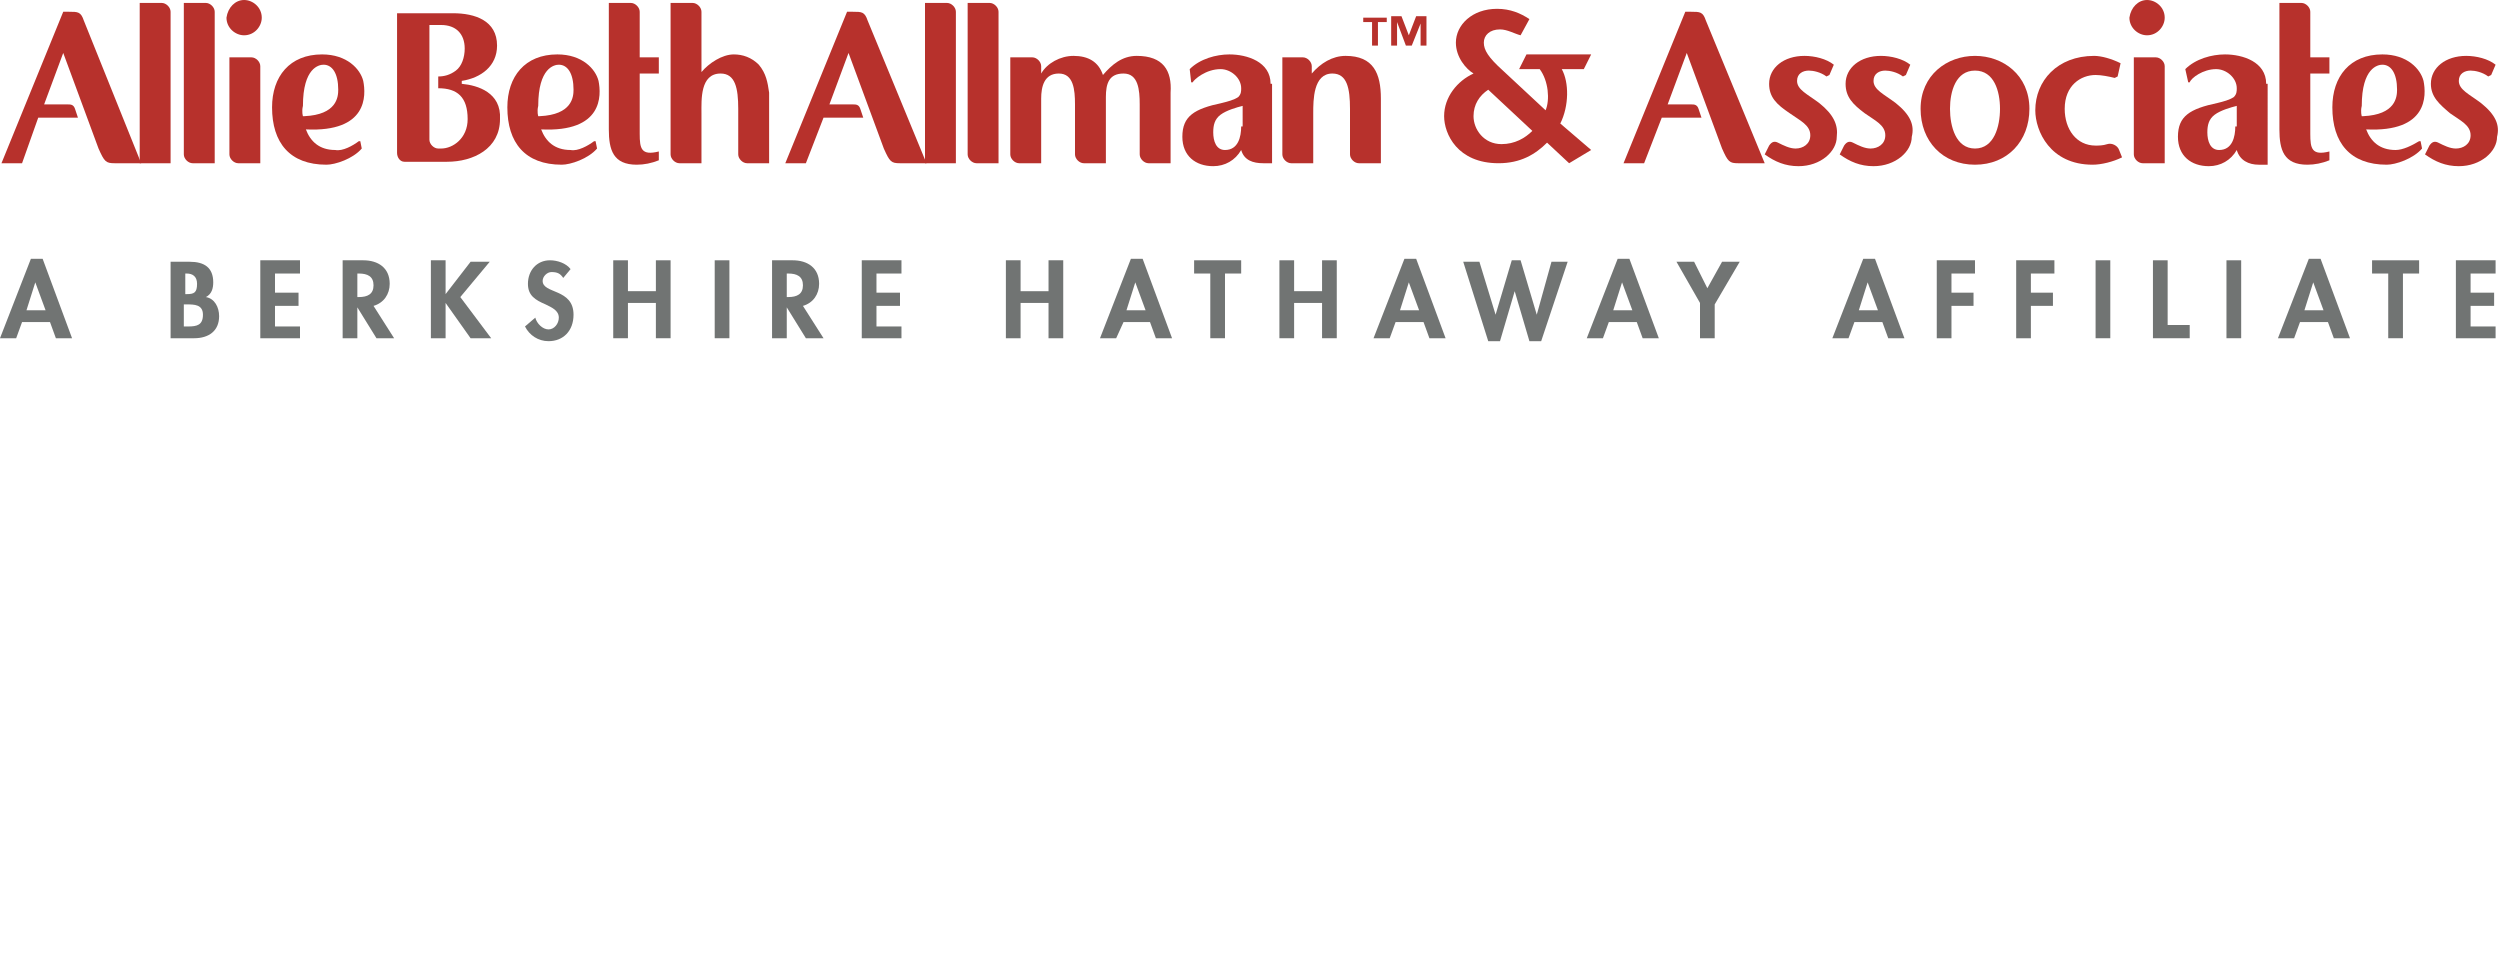 <svg width="170" height="66" viewBox="0 0 170 66" xmlns="http://www.w3.org/2000/svg">
<style type="text/css">
	.st0{display:none;fill:#262626;}
	.st1{fill:#717473;}
	.st2{fill:#B7312C;}
</style>
<path class="st0" d="M169.9,1.8l-3.1,1.4c-1,0.6-12.2,5.2-16.3,6.7c-3.6,1.3-20.4,5.4-22.3,5.8c-0.7,0.1-2,0.1-2.8,0.2
	c-0.8,0.1-1.5,0.1-2.2,0.1c-0.7,0-1.3-0.1-1.9-0.2c-0.5-0.1-0.9-0.4-1.2-0.7c0,0-0.1-0.1-0.1-0.2c0-0.1-0.1-0.1-0.1-0.2
	c0.4-0.2,0.9-0.6,1.6-1.1c0.7-0.5,1.4-1.1,2.1-1.7c0.7-0.6,1.4-1.2,2-1.8c0.6-0.6,1-1,1.3-1.2c0.4-0.3,0.7-0.6,1.1-1
	c0.3-0.3,0.7-0.7,0.9-1.1c0.3-0.4,0.4-0.7,0.5-1c0.1-0.3,0-0.7-0.2-0.9c-0.2-0.3-0.4-0.4-0.8-0.5c-0.3-0.1-0.9-0.1-1.7,0.1
	c-1,0.2-2,0.6-3.1,1.1c-1.1,0.5-2.1,1.1-3.1,1.7c-1,0.6-1.8,1.4-2.7,2.1c-0.8,0.8-1.4,1.5-1.8,2.3c-0.4,0.7-0.6,1.4-0.6,2.1
	c0,0.2,0.1,0.4,0.2,0.5c-3.8,1.1-9.3,2.5-10.3,2.4c-0.5,0-2.3-0.1-2.6-0.2c0-0.2,0.1-0.5,0.3-0.9c0.2-0.3,0.3-0.7,0.6-1
	c0.2-0.3,0.4-0.7,0.6-0.9c0.2-0.3,0.3-0.5,0.4-0.6c0.4-0.7,0.8-1.3,1.2-1.9c0.4-0.6,0.8-1.3,1.1-2c0.3-0.6,0.4-1.2,0.3-1.7
	c-0.1-0.5-0.3-0.9-0.6-1.1c-0.3-0.3-0.7-0.4-1.2-0.5c-0.5,0-1,0.1-1.6,0.3c-1.6,0.7-3.1,1.7-4.5,2.8c-1.4,1.2-2.9,2.3-4.2,3.3
	c-0.6,0.4-1.1,0.8-1.7,1.1c-0.6,0.4-1.1,0.8-1.7,1.3l0.5-2.1c0.1-0.4,0.2-0.8,0.5-1.3c0.2-0.5,0.2-1-0.1-1.4
	c-0.4-0.6-1.1-0.6-2.2-0.2c-1.1,0.4-2.2,1-3.5,1.9c-1.2,0.8-2.4,1.7-3.6,2.6c-0.1,0.1-0.1,0.1-0.2,0.2c-0.6,0.3-1.1,0.7-1.6,1
	c-0.6,0.4-1.1,0.7-1.3,0.8c-0.8,0.4-1.6,0.7-2.6,1.1c-0.9,0.4-1.8,0.5-2.6,0.5c-0.5-0.5-0.6-1.3-0.4-2.2c0.2-0.9,0.4-1.7,0.6-2.3
	c0.1-0.4,0.3-0.9,0.6-1.3c0.3-0.5,0.4-0.9,0.5-1.3c0.1-0.8-0.1-1.2-0.6-1.3c-0.5-0.1-1.1,0-1.7,0.2c-0.7,0.2-1.3,0.4-2,0.8
	c-0.4,0.2-0.7,0.5-1,0.8c-0.4,0.2-0.7,0.4-1,0.5c-1.6,0.9-3.3,1.7-5,2.4c-1.7,0.8-3.4,1.4-5.2,1.9c-0.1,0.1-0.4,0.1-0.8,0.2
	c-0.4,0.1-0.9,0.2-1.3,0.3c-0.5,0.1-1.1,0.2-1.8,0.4c-0.2-0.8-0.3-1.6-0.3-2.5c0-0.9,0.2-1.8,0.4-2.7c0.2-0.9,0.5-1.8,0.8-2.7
	c0.3-0.8,7-8.2,9.7-11.4c2.7-3.2,5.1-6.7,7.2-10.3c0.3-0.4,0.6-1,1-1.6c0.4-0.6,0.8-1.2,1.2-1.9c0.4-0.7,0.6-1.3,0.8-2
	c0.2-0.6,0.1-1.3-0.2-1.9c-0.4-1-1.1-1.4-2.1-1.1c-0.9,0.2-1.7,0.6-2.4,1c-1.3,0.9-2.4,2-3.4,3.3c-0.9,1.3-1.8,2.6-2.6,3.9
	c-1,1.5-1.9,3-2.8,4.5c-0.9,1.5-1.8,3-2.7,4.5C60-2.7,59.1-1,58.2,0.6c-0.9,1.6-1.7,3.3-2.4,5.1l-1.1,2.7c0,0-0.1,0.1-0.1,0.1
	c-0.7,0.5-1.4,1-2.2,1.4c-0.8,0.4-1.7,0.5-2.5,0.4c-0.4-0.1-0.8-0.2-1.1-0.3C49,9,49,8.1,48.8,7.2c-0.2-0.9-0.6-1.5-1.4-1.8
	c-0.4-0.1-0.7-0.1-1,0.1c-0.1-0.5-0.4-0.8-0.8-0.9c-0.7-0.1-1.4,0.1-2,0.5c-0.6,0.5-1.2,1-1.6,1.5c-0.8,0.6-1.6,1.3-2.4,1.9
	c-0.7,0.6-4.6,4-9.1,5c1-1.9,1.9-3.8,2.7-5.6c0.9-2,1.7-4.1,2.3-6.2c0.7-2.1,1.2-4.2,1.5-6.3c0.4-2.2,0.5-4.3,0.5-6.4l0-0.6
	c0-0.3,0-0.7-0.1-1.1l0-0.5c0-0.2,0-0.4,0-0.6l0-0.4c0-0.1,0-0.2,0-0.3l0-0.1c-0.1-0.2-0.3-0.5-0.5-0.8c-0.2-0.3-0.5-0.6-0.8-0.8
	c-0.3-0.3-0.7-0.5-1.1-0.7c-0.4-0.2-0.8-0.3-1.3-0.3c-1.4,0-2.8,0.3-4.2,1c-1.4,0.7-2.8,1.6-4.1,2.7c-1.4,1.2-2.7,2.5-4,4
	c-1.3,1.5-2.5,3.1-3.6,4.7c-0.6,0.9-7.6,12.2-7.6,13c0,0.4,0.1,0.9,0.2,1.3c0.2,0.4,0.4,0.8,0.7,1.2c0.3,0.4,0.7,0.7,1.2,0.9
	c0.5,0.2,1.1,0.4,1.7,0.4l0.3,0l0-0.3c0-0.4-0.1-0.8-0.2-1.1c-0.1-0.2-0.2-0.4-0.3-0.6L13.9,10c-0.1-0.3-0.5-1.6-0.6-1.8
	c0.2-0.8,7-11.4,8.4-13.3c1.3-1.8,2.8-3.6,4.6-5.3c1.7-1.6,3.6-3,5.7-4.2c0.1,0,0.1,0,0.2,0l0.2,0c0.2,0,0.3,0,0.4,0
	c0.3,0,0.7,0,1,0.1c0.2,0,0.3,0.2,0.5,0.4c0,0.1,0,0.4,0,0.6c0,0.3,0,0.7,0.1,1.1l0,1.2c0,0.3,0,0.5,0,0.6c0,2-0.1,4.1-0.5,6.1
	c-0.4,2-0.9,4-1.6,6c-0.7,2-1.5,4-2.3,5.9c-0.9,2-1.7,3.9-2.6,5.8c-0.1,0.1-0.3,0.3-0.9,0.6c-0.6,0.2-1.2,0.4-2,0.6
	c-0.8,0.2-1.7,0.4-2.5,0.6c-0.9,0.2-1.9,0.4-2.7,0.6c-0.9,0.2-1.7,0.4-2.4,0.6c-0.8,0.2-1.4,0.4-1.8,0.6c-2.4,1.2-4.5,2.7-6.4,4.3
	c-1.8,1.7-3.4,3.5-4.7,5.5c-1.3,1.9-2.2,4-2.9,6.1C0.3,34.7,0,36.8,0,38.9c0,0.5,0.1,1.1,0.2,1.7c0.1,0.6,0.4,1.3,0.8,1.8
	c0.4,0.6,0.9,1.1,1.5,1.5c0.7,0.4,1.5,0.6,2.6,0.7c0.3,0,0.5,0,0.8,0c0.9-0.1,1.8-0.3,2.7-0.8c1.1-0.5,2.1-1.2,3-2.1
	c0.9-0.8,1.7-1.7,2.4-2.5l0.1-0.1c0.6-0.8,1.2-1.5,1.6-2.1l0.2-0.3c0.3-0.5,0.8-1.2,1.4-2c0.5-0.7,1-1.5,1.5-2.3l1.7-2.5
	c0.7-1,1.4-2.1,2.1-3.2l6.9-10.4l0.1-0.4c2.9-0.7,6.8-2.1,9.6-5.1l-0.7,1.8c-0.3,0.6-0.5,1.4-0.7,2.2c-0.2,0.9-0.3,1.7-0.3,2.5
	c0,0.8,0.3,1.5,0.7,2.1c0.4,0.6,1.2,0.9,2.2,0.9c0.8,0,1.6-0.2,2.4-0.6c0.8-0.4,1.4-0.9,2-1.6c0.6-0.6,1.1-1.3,1.6-2.1
	c0.5-0.8,0.8-1.5,1.2-2.2l0.8-2.1c0.7,0.3,1.4,0.4,2.1,0.3c0.7-0.1,1.5-0.3,2.2-0.6c0.4-0.2,0.8-0.4,1.2-0.6
	c-0.3,1.1-0.6,2.1-0.8,3.2c-0.1,0.7-0.2,1.4-0.2,2.1c0,0.8,0.1,1.4,0.4,2c0.3,0.6,0.7,1.1,1.3,1.4c0.6,0.3,1.3,0.4,2.2,0.2
	c1-0.1,2-0.5,2.9-0.9c0.9-0.5,1.9-0.9,2.9-1.4l10.1-4.8c0.3-0.1,0.6-0.4,0.8-0.6c-0.2,0.8-0.4,1.8-0.5,2.7c-0.2,1-0.2,2-0.1,2.9
	c0.1,0.9,0.3,1.6,0.8,2.1c0.4,0.5,1.1,0.7,2.1,0.5c1.1-0.3,2.2-0.7,3.2-1.3c0.9-0.5,1.8-1,2.6-1.6c0,0,0,0,0,0
	c0.3,0,0.5-0.1,0.8-0.2c0.3-0.2,0.7-0.4,0.9-0.7c0.1-0.1,0.2-0.1,0.3-0.2c0.5-0.3,1-0.5,1.5-0.8c0.6-0.4,1.1-0.7,1.5-1.2
	c0,0,0-0.1,0.1-0.1c0.4-0.3,0.8-0.5,1.3-0.8c0.3-0.1,0.6-0.3,1.1-0.6c0.5-0.3,1-0.5,1.5-0.7c0,0.4,0,0.8,0,1.1
	c0,0.4-0.1,0.7-0.1,1.1c-0.1,0.1-0.2,0.4-0.3,1c-0.2,0.5-0.3,1-0.5,1.4c-0.5,0.4-0.8,0.9-0.9,1.3c0,0.4,0,0.7,0.2,0.9
	c0.2,0.2,0.4,0.4,0.6,0.4c0.3,0.1,0.5,0.1,0.8,0c0.3-0.1,0.5-0.2,0.7-0.4c0.9-1.3,2-2.5,3.3-3.5c1.3-1.1,2.6-2,3.9-2.9
	c1-0.7,2.1-1.5,3.3-2.2c1.2-0.7,2.4-1.3,3.7-1.6c-0.1,0.7-0.4,1.5-0.9,2.3c-0.5,0.9-0.9,1.4-1.2,1.7c-0.2,0.3-0.5,0.7-0.8,1.1
	c-0.3,0.4-0.6,0.8-0.8,1.2c-0.2,0.4-0.5,0.8-0.6,1.2c-0.2,0.4-0.2,0.9-0.1,1.3c0.2,0.9,0.6,1.5,1.2,1.6c0.6,0.1,1.5-0.3,2.3-0.1
	c1.2,0.3,8.5-1.1,13.4-2.9c0.1,0.1,0.3,0.2,0.5,0.3c0.4,0.2,0.8,0.4,1.4,0.7c0.6,0.2,1.3,0.4,2.2,0.4c0.9,0.1,1.9,0.1,3.1-0.1
	c1.2-0.1,12.5-2.6,14.1-3c0.9-0.2,9.9-2.9,12.6-3.6c4.5-1.2,15-5.4,15.9-6c1-0.6,1.7-1.1,2.2-1.6C170,2.5,170.1,2.1,169.9,1.8z
	 M61.4-1c0.5-1,1.1-2,1.6-3c1.1-1.7,2.1-3.4,3.2-5c1.1-1.6,2.2-3.2,3.5-4.7c0.4-0.5,1-1.2,1.7-2c0.7-0.8,1.4-1.4,2.2-1.9
	c-0.1,0.5-0.3,1-0.5,1.4c-0.2,0.5-0.3,0.9-0.4,1.2c-0.8,1.7-1.7,3.2-2.7,4.6c-2.1,3.3-4.4,6.3-7,9.2c-0.5,0.5-1,1.1-1.5,1.6
	c-0.5,0.6-2.7,3.3-3.2,3.8C58.7,3.2,60.9,0,61.4-1z M25.1,16.4c0.1,0.1,0.3,0.2,0.5,0.2v0.2c0,0-0.1,0.2-0.5,0.9
	c-0.3,0.6-0.8,1.3-1.3,2.2c-0.5,0.9-1.1,1.9-1.8,2.9c-0.7,1.1-1.4,2.1-2,3.2c-0.7,1.1-1.4,2.1-2,3c-0.7,1-1.2,1.8-1.6,2.4l-0.2,0.2
	c-0.2,0.3-0.6,0.7-1.1,1.2c-0.6,0.8-1.4,1.6-2.2,2.5c-0.8,0.9-1.6,1.7-2.4,2.6c-0.9,0.9-1.4,1.5-1.8,1.8c-0.2,0.2-0.5,0.4-0.8,0.6
	c-0.3,0.3-0.7,0.5-1.1,0.7c-0.4,0.2-0.9,0.4-1.3,0.5c-0.3,0.1-0.6,0.2-0.8,0.2c-0.1,0-0.2,0-0.4,0c-0.6,0-1-0.2-1.2-0.6
	c-0.3-0.4-0.5-0.8-0.6-1.3c-0.1-0.5-0.2-1-0.1-1.5c0-0.5,0-0.8,0-1l0-0.1c0-1.3,0.3-2.8,0.8-4.4c0.5-1.6,1.2-3.2,2.2-4.8
	c1-1.6,2.2-3.1,3.5-4.6c1.4-1.5,3-2.8,4.7-3.9c1.7-1.1,3.6-2,5.7-2.6c1.2-0.4,2.4-0.6,3.6-0.7C23.6,16.4,24.4,16.4,25.1,16.4z
	 M46.3,12.1c-0.2,0.4-0.4,0.9-0.6,1.4c-0.5,1.1-1.2,2-2.2,2.7c-0.9,0.7-2,1.2-3.2,1.5c-0.7,0.2-1,0-1.2-0.5c-0.1-0.5-0.1-1.1,0-1.7
	c0.1-0.7,0.3-1.3,0.6-2c0.3-0.7,0.4-1.1,0.5-1.4c0.5-1,1.2-1.9,2-2.8c0.8-0.8,1.8-1.6,3-2.2c-0.1,0.6-0.1,1.3,0.2,1.9
	c0.3,0.6,0.7,1.2,1.1,1.7C46.6,11.2,46.5,11.7,46.3,12.1z M120,11.4c0.4-0.7,1-1.4,1.7-2.2c0.7-0.8,1.6-1.5,2.5-2.1
	c0.9-0.7,1.8-1.1,2.6-1.4l0.1,0.2c0.3,0.4,0.2,0.8-0.1,1.3c-0.3,0.5-0.8,1.1-1.5,1.6c-0.6,0.6-1.3,1.1-2.1,1.6
	c-0.8,0.5-1.4,1-1.9,1.3c-0.4,0.2-0.6,0.4-0.8,0.6c-0.2,0.1-0.4,0.3-0.8,0.6C119.5,12.6,119.6,12.1,120,11.4z"/>
<path class="st0" d="M78.5-2.7c0.6,0.3,1,0.3,1.5-0.1c0.4-0.3,0.6-0.7,0.8-1.2c0.1-0.5,0.4-0.9,0.9-1.2c1.1-0.9,2.4-1.5,3.9-1.7
	C87-7.1,88.5-7.1,89.9-7c0.2,0,0.4-0.1,0.6-0.2c0.2-0.2,0.3-0.4,0.3-0.6c0-0.4-0.2-0.7-0.5-0.7c-0.4-0.1-0.7-0.1-1-0.1
	c-1.7-0.1-3.4,0-5.1,0.2c-0.6,0.2-1.2,0.3-1.9,0.6C81.7-7.6,81-7.3,80.4-7c-0.6,0.3-1.1,0.8-1.6,1.2c-0.5,0.5-0.8,1.1-1,1.7
	C77.8-3.5,78-3,78.5-2.7z"/>
<g>
	<path class="st1" d="M1.5,21.9L1.1,23H0l2.1-5.4h0.8l2,5.4H3.8l-0.4-1.1H1.5z M2.4,19.2L2.4,19.2l-0.6,1.9h1.3L2.4,19.2z"/>
	<path class="st1" d="M11.6,17.8h1.3c1,0,1.6,0.4,1.6,1.4c0,0.4-0.1,0.8-0.5,1c0.6,0.1,0.9,0.7,0.9,1.3c0,1-0.7,1.5-1.7,1.5h-1.6
		V17.8z M12.6,20h0.1c0.5,0,0.7-0.1,0.7-0.7c0-0.5-0.3-0.7-0.7-0.7h-0.1V20z M12.6,22.2h0.2c0.6,0,1-0.1,1-0.8
		c0-0.7-0.6-0.7-1.1-0.7h-0.2V22.2z"/>
	<path class="st1" d="M18.7,18.7v1.2h1.6v0.9h-1.6v1.4h1.7V23h-2.7v-5.3h2.7v0.9H18.7z"/>
	<path class="st1" d="M26.8,23h-1.2l-1.3-2.1h0V23h-1v-5.3h1.4c1,0,1.8,0.5,1.8,1.6c0,0.7-0.4,1.3-1.1,1.5L26.8,23z M24.3,20.2h0.1
		c0.6,0,1-0.2,1-0.8c0-0.6-0.4-0.8-1-0.8h-0.1V20.2z"/>
	<path class="st1" d="M32,17.8h1.3l-2,2.4l2.1,2.8H32l-1.7-2.4h0V23h-1v-5.3h1V20h0L32,17.8z"/>
	<path class="st1" d="M38.3,18.9c-0.2-0.3-0.4-0.4-0.8-0.4c-0.3,0-0.6,0.3-0.6,0.6c0,0.9,2.1,0.5,2.1,2.3c0,1.1-0.7,1.8-1.7,1.8
		c-0.7,0-1.3-0.4-1.6-1l0.7-0.6c0.1,0.4,0.5,0.8,0.9,0.8c0.4,0,0.7-0.4,0.7-0.8c0-0.5-0.5-0.7-0.9-0.9c-0.7-0.3-1.2-0.6-1.2-1.4
		c0-0.9,0.6-1.6,1.5-1.6c0.5,0,1.1,0.2,1.4,0.6L38.3,18.9z"/>
	<path class="st1" d="M44.6,19.8v-2.1h1V23h-1v-2.4h-1.9V23h-1v-5.3h1v2.1H44.6z"/>
	<path class="st1" d="M49.6,23h-1v-5.3h1V23z"/>
	<path class="st1" d="M56,23h-1.2l-1.3-2.1h0V23h-1v-5.3h1.4c1,0,1.8,0.5,1.8,1.6c0,0.7-0.4,1.3-1.1,1.5L56,23z M53.5,20.2h0.1
		c0.6,0,1-0.2,1-0.8c0-0.6-0.4-0.8-1-0.8h-0.1V20.2z"/>
	<path class="st1" d="M59.6,18.7v1.2h1.6v0.9h-1.6v1.4h1.7V23h-2.7v-5.3h2.7v0.9H59.6z"/>
	<path class="st1" d="M71.3,19.8v-2.1h1V23h-1v-2.4h-1.9V23h-1v-5.3h1v2.1H71.3z"/>
	<path class="st1" d="M76.4,21.9L75.9,23h-1.1l2.1-5.4h0.8l2,5.4h-1.1l-0.4-1.1H76.4z M77.2,19.2L77.2,19.2l-0.6,1.9h1.3L77.2,19.2z
		"/>
	<path class="st1" d="M83.3,23h-1v-4.4h-1.1v-0.9h3.2v0.9h-1.1V23z"/>
	<path class="st1" d="M89.9,19.8v-2.1h1V23h-1v-2.4H88V23h-1v-5.3h1v2.1H89.9z"/>
	<path class="st1" d="M94.9,21.9L94.5,23h-1.1l2.1-5.4h0.8l2,5.4h-1.1l-0.4-1.1H94.9z M95.8,19.2L95.8,19.2l-0.6,1.9h1.3L95.8,19.2z
		"/>
	<path class="st1" d="M101.7,21.4L101.7,21.4l1.1-3.7h0.6l1.1,3.7h0l1-3.6h1.1l-1.8,5.4H104l-1-3.4h0l-1,3.4h-0.8l-1.7-5.4h1.1
		L101.7,21.4z"/>
	<path class="st1" d="M109.4,21.9l-0.4,1.1h-1.1l2.1-5.4h0.8l2,5.4h-1.1l-0.4-1.1H109.4z M110.3,19.2L110.3,19.2l-0.6,1.9h1.3
		L110.3,19.2z"/>
	<path class="st1" d="M114,17.8h1.2l0.9,1.8l1-1.8h1.2l-1.7,2.9V23h-1v-2.4L114,17.8z"/>
	<path class="st1" d="M126.1,21.9l-0.4,1.1h-1.1l2.1-5.4h0.8l2,5.4h-1.1l-0.4-1.1H126.1z M127,19.2L127,19.2l-0.6,1.9h1.3L127,19.2z
		"/>
	<path class="st1" d="M132.7,18.7v1.2h1.5v0.9h-1.5V23h-1v-5.3h2.6v0.9H132.7z"/>
	<path class="st1" d="M138.1,18.7v1.2h1.5v0.9h-1.5V23h-1v-5.3h2.6v0.9H138.1z"/>
	<path class="st1" d="M143.5,23h-1v-5.3h1V23z"/>
	<path class="st1" d="M147.4,22.1h1.5V23h-2.5v-5.3h1V22.1z"/>
	<path class="st1" d="M152.4,23h-1v-5.3h1V23z"/>
	<path class="st1" d="M156.4,21.9L156,23h-1.1l2.1-5.4h0.8l2,5.4h-1.1l-0.4-1.1H156.4z M157.3,19.2L157.3,19.2l-0.6,1.9h1.3
		L157.3,19.2z"/>
	<path class="st1" d="M163.4,23h-1v-4.4h-1.1v-0.9h3.2v0.9h-1.1V23z"/>
	<path class="st1" d="M168,18.7v1.2h1.6v0.9H168v1.4h1.7V23H167v-5.3h2.7v0.9H168z"/>
</g>
<g>
	<path class="st2" d="M146,0c0.6,0,1.2,0.5,1.2,1.2c0,0.6-0.5,1.2-1.2,1.2c-0.6,0-1.2-0.5-1.2-1.2C144.9,0.5,145.4,0,146,0z"/>
	<path class="st2" d="M145.1,3.9h1.5c0.3,0,0.6,0.3,0.6,0.6v6.6h-1.5c-0.3,0-0.6-0.3-0.6-0.6V3.9z"/>
	<path class="st2" d="M43.5,9.1V5h1.3V3.9h-1.3V0.8c0-0.3-0.3-0.6-0.6-0.6l0,0h-1.5v8.6c0,1.4,0.3,2.4,1.9,2.4c0.5,0,1-0.1,1.5-0.3
		v-0.6C43.6,10.6,43.5,10.1,43.5,9.1z"/>
	<path class="st2" d="M11.5,11.1L11.5,11.1h-2V0.2h1.5c0.3,0,0.6,0.3,0.6,0.6V11.1"/>
	<path class="st2" d="M14.6,11.1h-1.5c-0.3,0-0.6-0.3-0.6-0.6V0.2H14c0.3,0,0.6,0.3,0.6,0.6V11.1z"/>
	<path class="st2" d="M16.6,0c0.6,0,1.2,0.5,1.2,1.2c0,0.6-0.5,1.2-1.2,1.2c-0.6,0-1.2-0.5-1.2-1.2C15.5,0.5,16,0,16.6,0z"/>
	<path class="st2" d="M15.6,3.9h1.5c0.3,0,0.6,0.3,0.6,0.6v6.6h-1.5c-0.3,0-0.6-0.3-0.6-0.6V3.9z"/>
	<path class="st2" d="M24.4,9.6h0.1l0.1,0.5c-0.6,0.7-1.8,1.1-2.4,1.1c-2.5,0-3.7-1.5-3.7-3.9c0-2.1,1.2-3.6,3.4-3.6
		c1.7,0,2.6,1,2.8,1.8c0.2,1,0.3,3.5-3.9,3.3c0.3,0.8,0.9,1.4,2,1.4C23.3,10.3,24,9.9,24.4,9.6L24.4,9.6z M20.6,7.9h0.1
		c2.2-0.1,2.3-1.3,2.3-1.8c0-1.1-0.4-1.7-1-1.7c-0.3,0-1.4,0.2-1.4,2.8C20.5,7.6,20.6,7.9,20.6,7.9z"/>
	<path class="st2" d="M40.4,9.6h0.1l0.1,0.5c-0.6,0.7-1.8,1.1-2.4,1.1c-2.5,0-3.7-1.5-3.7-3.9c0-2.1,1.2-3.6,3.4-3.6
		c1.7,0,2.6,1,2.8,1.8c0.2,1,0.3,3.5-3.9,3.3c0.3,0.8,0.9,1.4,2,1.4C39.3,10.3,40,9.9,40.4,9.6L40.4,9.6z M36.6,7.9h0.1
		C38.9,7.8,39,6.6,39,6.1c0-1.1-0.4-1.7-1-1.7c-0.3,0-1.4,0.2-1.4,2.8C36.5,7.6,36.6,7.9,36.6,7.9z"/>
	<path class="st2" d="M51.6,4.4c-0.5-0.5-1.1-0.7-1.7-0.7c-0.8,0-1.7,0.6-2.2,1.2V0.8c0-0.3-0.3-0.6-0.6-0.6h-1.5v10.3
		c0,0.3,0.3,0.6,0.6,0.6h1.5V7.7c0-0.9-0.1-2.7,1.3-2.7c1,0,1.2,1,1.2,2.4v3.1c0,0.3,0.3,0.6,0.6,0.6h1.5V6.3
		C52.2,5.6,52.1,5,51.6,4.4z"/>
	<path class="st2" d="M77.3,3.8c-1,0-1.7,0.6-2.3,1.3c-0.3-0.9-1-1.3-2-1.3c-0.9,0-1.8,0.5-2.2,1.2V4.5c0-0.3-0.3-0.6-0.6-0.6h-1.5
		v6.6c0,0.3,0.3,0.6,0.6,0.6h1.5V6.7c0-0.8,0.2-1.7,1.2-1.7c1,0,1.1,1.1,1.1,2.1v3.4c0,0.3,0.3,0.6,0.6,0.6h1.5V6.6
		c0-0.9,0.2-1.6,1.2-1.6c1,0,1.1,1.1,1.1,2.1v3.4c0,0.3,0.3,0.6,0.6,0.6h1.5V6.3C79.7,4.8,79.1,3.8,77.3,3.8z"/>
	<path class="st2" d="M86.4,5.7c0-1.5-1.6-2-2.8-2c-0.9,0-2,0.3-2.7,1L81,5.6h0.1C81.2,5.4,82,4.7,83,4.7c0.7,0,1.4,0.6,1.4,1.3
		c0,0.2,0,0.4-0.2,0.6c-0.3,0.2-0.7,0.3-1.1,0.4c-1.9,0.4-2.7,0.9-2.7,2.3c0,1.3,0.9,2,2.1,2c0.8,0,1.5-0.4,1.9-1.1
		c0.2,0.7,0.8,0.9,1.5,0.9h0.6V5.7z M84.4,8.6c0,0.7-0.2,1.6-1.1,1.6c-0.6,0-0.8-0.6-0.8-1.2c0-0.5,0.1-0.9,0.5-1.2
		c0.4-0.3,1.1-0.5,1.5-0.6V8.6z"/>
	<path class="st2" d="M31.4,5.7V5.5c1.3-0.2,2.4-1,2.4-2.4c0-1.7-1.5-2.2-3-2.2h-3.8v9.5c0,0.3,0.2,0.6,0.5,0.6h2.9
		c1.8,0,3.6-0.9,3.6-2.9C34.1,6.3,32.5,5.8,31.4,5.7z M30,10.1h-0.2c-0.3,0-0.6-0.3-0.6-0.6V1.7c0,0,0.5,0,0.8,0
		c1,0,1.6,0.6,1.6,1.6c0,0.6-0.2,1.2-0.6,1.5c-0.4,0.3-0.8,0.4-1.2,0.4v0.8c1.3,0,2,0.6,2,2.1C31.8,9.4,30.8,10.1,30,10.1z"/>
	<path class="st2" d="M5.7,1.4L5.7,1.4c-0.2-0.6-0.4-0.6-1-0.6H4.3L0.1,11.1h1.4L2.6,8l2.7,0L5.1,7.4C5,7.1,4.8,7.1,4.6,7.1l0,0
		L3,7.1l1.3-3.5l2.4,6.5v0c0.4,0.9,0.5,1,1.1,1h1.8L5.7,1.4z"/>
	<path class="st2" d="M64.9,11.1L64.9,11.1h-2V0.2h1.5c0.3,0,0.6,0.3,0.6,0.6V11.1"/>
	<path class="st2" d="M67.9,11.1h-1.5c-0.3,0-0.6-0.3-0.6-0.6V0.2h1.5c0.3,0,0.6,0.3,0.6,0.6V11.1z"/>
	<path class="st2" d="M59,1.4L59,1.4c-0.2-0.6-0.4-0.6-1-0.6h-0.4l-4.2,10.3h1.4L56,8l2.7,0l-0.2-0.6c-0.1-0.3-0.3-0.3-0.5-0.3l0,0
		l-1.6,0l1.3-3.5l2.4,6.5v0c0.4,0.9,0.5,1,1.1,1h1.8L59,1.4z"/>
	<path class="st2" d="M91.5,3.8c-0.9,0-1.7,0.5-2.3,1.2V4.5c0-0.3-0.3-0.6-0.6-0.6h-1.4v6.6c0,0.3,0.3,0.6,0.6,0.6h1.5V7.7
		c0-0.9,0-2.7,1.3-2.7c1,0,1.2,1,1.2,2.4v3.1c0,0.3,0.3,0.6,0.6,0.6h1.5V6.7C93.9,5,93.4,3.8,91.5,3.8z"/>
	<path class="st2" d="M157.1,9.1V5h1.3V3.9h-1.3V0.8c0-0.3-0.3-0.6-0.6-0.6l0,0h-1.5v8.6c0,1.4,0.3,2.4,1.9,2.4c0.5,0,1-0.1,1.5-0.3
		v-0.6C157.2,10.6,157.1,10.1,157.1,9.1z"/>
	<path class="st2" d="M164.5,9.6h0.1l0.1,0.5c-0.6,0.7-1.8,1.1-2.4,1.1c-2.5,0-3.7-1.5-3.7-3.9c0-2.1,1.2-3.6,3.4-3.6
		c1.7,0,2.6,1,2.8,1.8c0.2,1,0.3,3.5-3.9,3.3c0.3,0.8,0.9,1.4,2,1.4C163.4,10.2,164,9.9,164.5,9.6L164.5,9.6z M160.6,7.9h0.1
		c2.2-0.1,2.3-1.3,2.3-1.8c0-1.1-0.4-1.7-1-1.7c-0.3,0-1.4,0.2-1.4,2.8C160.5,7.6,160.6,7.9,160.6,7.9z"/>
	<path class="st2" d="M154.1,5.7c0-1.5-1.6-2-2.8-2c-0.9,0-2,0.3-2.7,1l0.2,0.9h0.1c0.1-0.3,0.9-0.9,1.8-0.9c0.7,0,1.4,0.6,1.4,1.3
		c0,0.2,0,0.4-0.2,0.6c-0.3,0.2-0.7,0.3-1.1,0.4c-1.9,0.4-2.7,0.9-2.7,2.3c0,1.3,0.9,2,2.1,2c0.8,0,1.5-0.4,1.9-1.1
		c0.2,0.7,0.8,1,1.5,1h0.6V5.7z M152,8.6c0,0.7-0.2,1.6-1.1,1.6c-0.6,0-0.8-0.6-0.8-1.2c0-0.5,0.1-0.9,0.5-1.2
		c0.4-0.3,1.1-0.5,1.5-0.6V8.6z"/>
	<path class="st2" d="M116,1.4L116,1.4c-0.2-0.6-0.4-0.6-1-0.6h-0.4l-4.2,10.3h1.4L113,8l2.7,0l-0.2-0.6c-0.1-0.3-0.3-0.3-0.5-0.3
		l0,0l-1.6,0l1.3-3.5l2.4,6.5v0c0.4,0.9,0.5,1,1.1,1h1.8L116,1.4z"/>
	<path class="st2" d="M130.6,7.4c0-2.3,1.8-3.6,3.7-3.6c1.9,0,3.7,1.3,3.7,3.6c0,2.2-1.5,3.8-3.7,3.8
		C132.1,11.2,130.6,9.6,130.6,7.4z M136,7.4c0-1.2-0.4-2.6-1.7-2.6c-1.3,0-1.7,1.4-1.7,2.6c0,1.2,0.4,2.7,1.7,2.7
		C135.6,10.1,136,8.6,136,7.4z"/>
	<g>
		<path class="st2" d="M105.1,7.5c0.3-0.7,0.2-2-0.4-2.8h-1.4l0.5-1h4.4l-0.5,1h-1.5c0.5,0.9,0.5,2.5-0.1,3.7l2.1,1.8l-1.5,0.9
			l-1.5-1.4c-0.8,0.8-1.8,1.4-3.3,1.4c-2.8,0-3.7-2-3.7-3.2c0-1.3,0.9-2.4,2-2.9C99.7,4.7,99,3.9,99,2.9c0-1.2,1.1-2.3,2.8-2.3
			c0.9,0,1.6,0.3,2.2,0.7l-0.6,1.1C103,2.3,102.5,2,102,2c-0.7,0-1.1,0.4-1.1,0.9c0,0.5,0.3,1,1.3,1.9L105.1,7.5z M101.2,6.1
			c-0.6,0.4-1,1-1,1.8c0,0.9,0.7,1.9,1.9,1.9c0.9,0,1.6-0.4,2.1-0.9L101.2,6.1z"/>
	</g>
	<path class="st2" d="M128.9,7c-0.8-0.6-1.5-0.9-1.5-1.5c0-0.5,0.4-0.7,0.8-0.7c0.3,0,0.8,0.1,1.2,0.4l0.2-0.1l0.3-0.7
		c-0.5-0.4-1.3-0.6-2-0.6c-1.4,0-2.4,0.8-2.4,1.9c0,0.9,0.5,1.4,1.3,2c0.7,0.5,1.4,0.8,1.4,1.5c0,0.6-0.5,0.9-1,0.9
		c-0.4,0-0.8-0.2-1.2-0.4v0c-0.2-0.1-0.4-0.1-0.6,0.2l-0.3,0.6c0.7,0.5,1.4,0.8,2.3,0.8c1.5,0,2.6-1,2.6-2
		C130.2,8.5,129.9,7.8,128.9,7z"/>
	<path class="st2" d="M168.7,7c-0.8-0.6-1.5-0.9-1.5-1.5c0-0.5,0.4-0.7,0.8-0.7c0.3,0,0.8,0.1,1.2,0.4l0.2-0.1l0.3-0.7
		c-0.5-0.4-1.3-0.6-2-0.6c-1.4,0-2.4,0.8-2.4,1.9c0,0.9,0.6,1.4,1.3,2c0.7,0.5,1.4,0.8,1.4,1.5c0,0.6-0.5,0.9-1,0.9
		c-0.4,0-0.8-0.2-1.2-0.4v0c-0.2-0.1-0.4-0.1-0.6,0.2l-0.3,0.6c0.7,0.5,1.4,0.8,2.3,0.8c1.5,0,2.6-1,2.6-2
		C170,8.5,169.7,7.8,168.7,7z"/>
	<path class="st2" d="M123.7,7c-0.8-0.6-1.5-0.9-1.5-1.5c0-0.5,0.4-0.7,0.8-0.7c0.3,0,0.8,0.1,1.2,0.4l0.2-0.1l0.3-0.7
		c-0.5-0.4-1.3-0.6-2-0.6c-1.4,0-2.4,0.8-2.4,1.9c0,0.9,0.5,1.4,1.4,2c0.7,0.5,1.4,0.8,1.4,1.5c0,0.6-0.5,0.9-1,0.9
		c-0.4,0-0.8-0.2-1.2-0.4v0c-0.2-0.1-0.4-0.1-0.6,0.2l-0.3,0.6c0.7,0.5,1.4,0.8,2.3,0.8c1.5,0,2.6-1,2.6-2
		C125,8.5,124.7,7.8,123.7,7z"/>
	<path class="st2" d="M144.1,10.2c-0.1-0.3-0.5-0.5-0.8-0.4l0,0c-0.3,0.1-0.6,0.1-0.8,0.1c-1.3,0-2.1-1.1-2.1-2.5
		c0-1.6,1.1-2.3,2.1-2.3c0.4,0,0.9,0.1,1.3,0.2l0.2-0.1l0.2-0.9c-0.6-0.3-1.3-0.5-1.8-0.5c-2.5,0-4,1.7-4,3.7c0,1.4,1,3.7,3.9,3.7
		c0.6,0,1.4-0.2,2-0.5L144.1,10.2L144.1,10.2z"/>
	<g>
		<g>
			<path class="st2" d="M94.3,1.5h-0.6v1.6h-0.4V1.5h-0.6V1.2h1.6V1.5z M97,3.1h-0.4V1.6h0L96,3.1h-0.4l-0.6-1.6h0v1.6h-0.4v-2h0.7
				l0.5,1.3h0l0.5-1.3H97V3.1z"/>
		</g>
	</g>
</g>
</svg>
